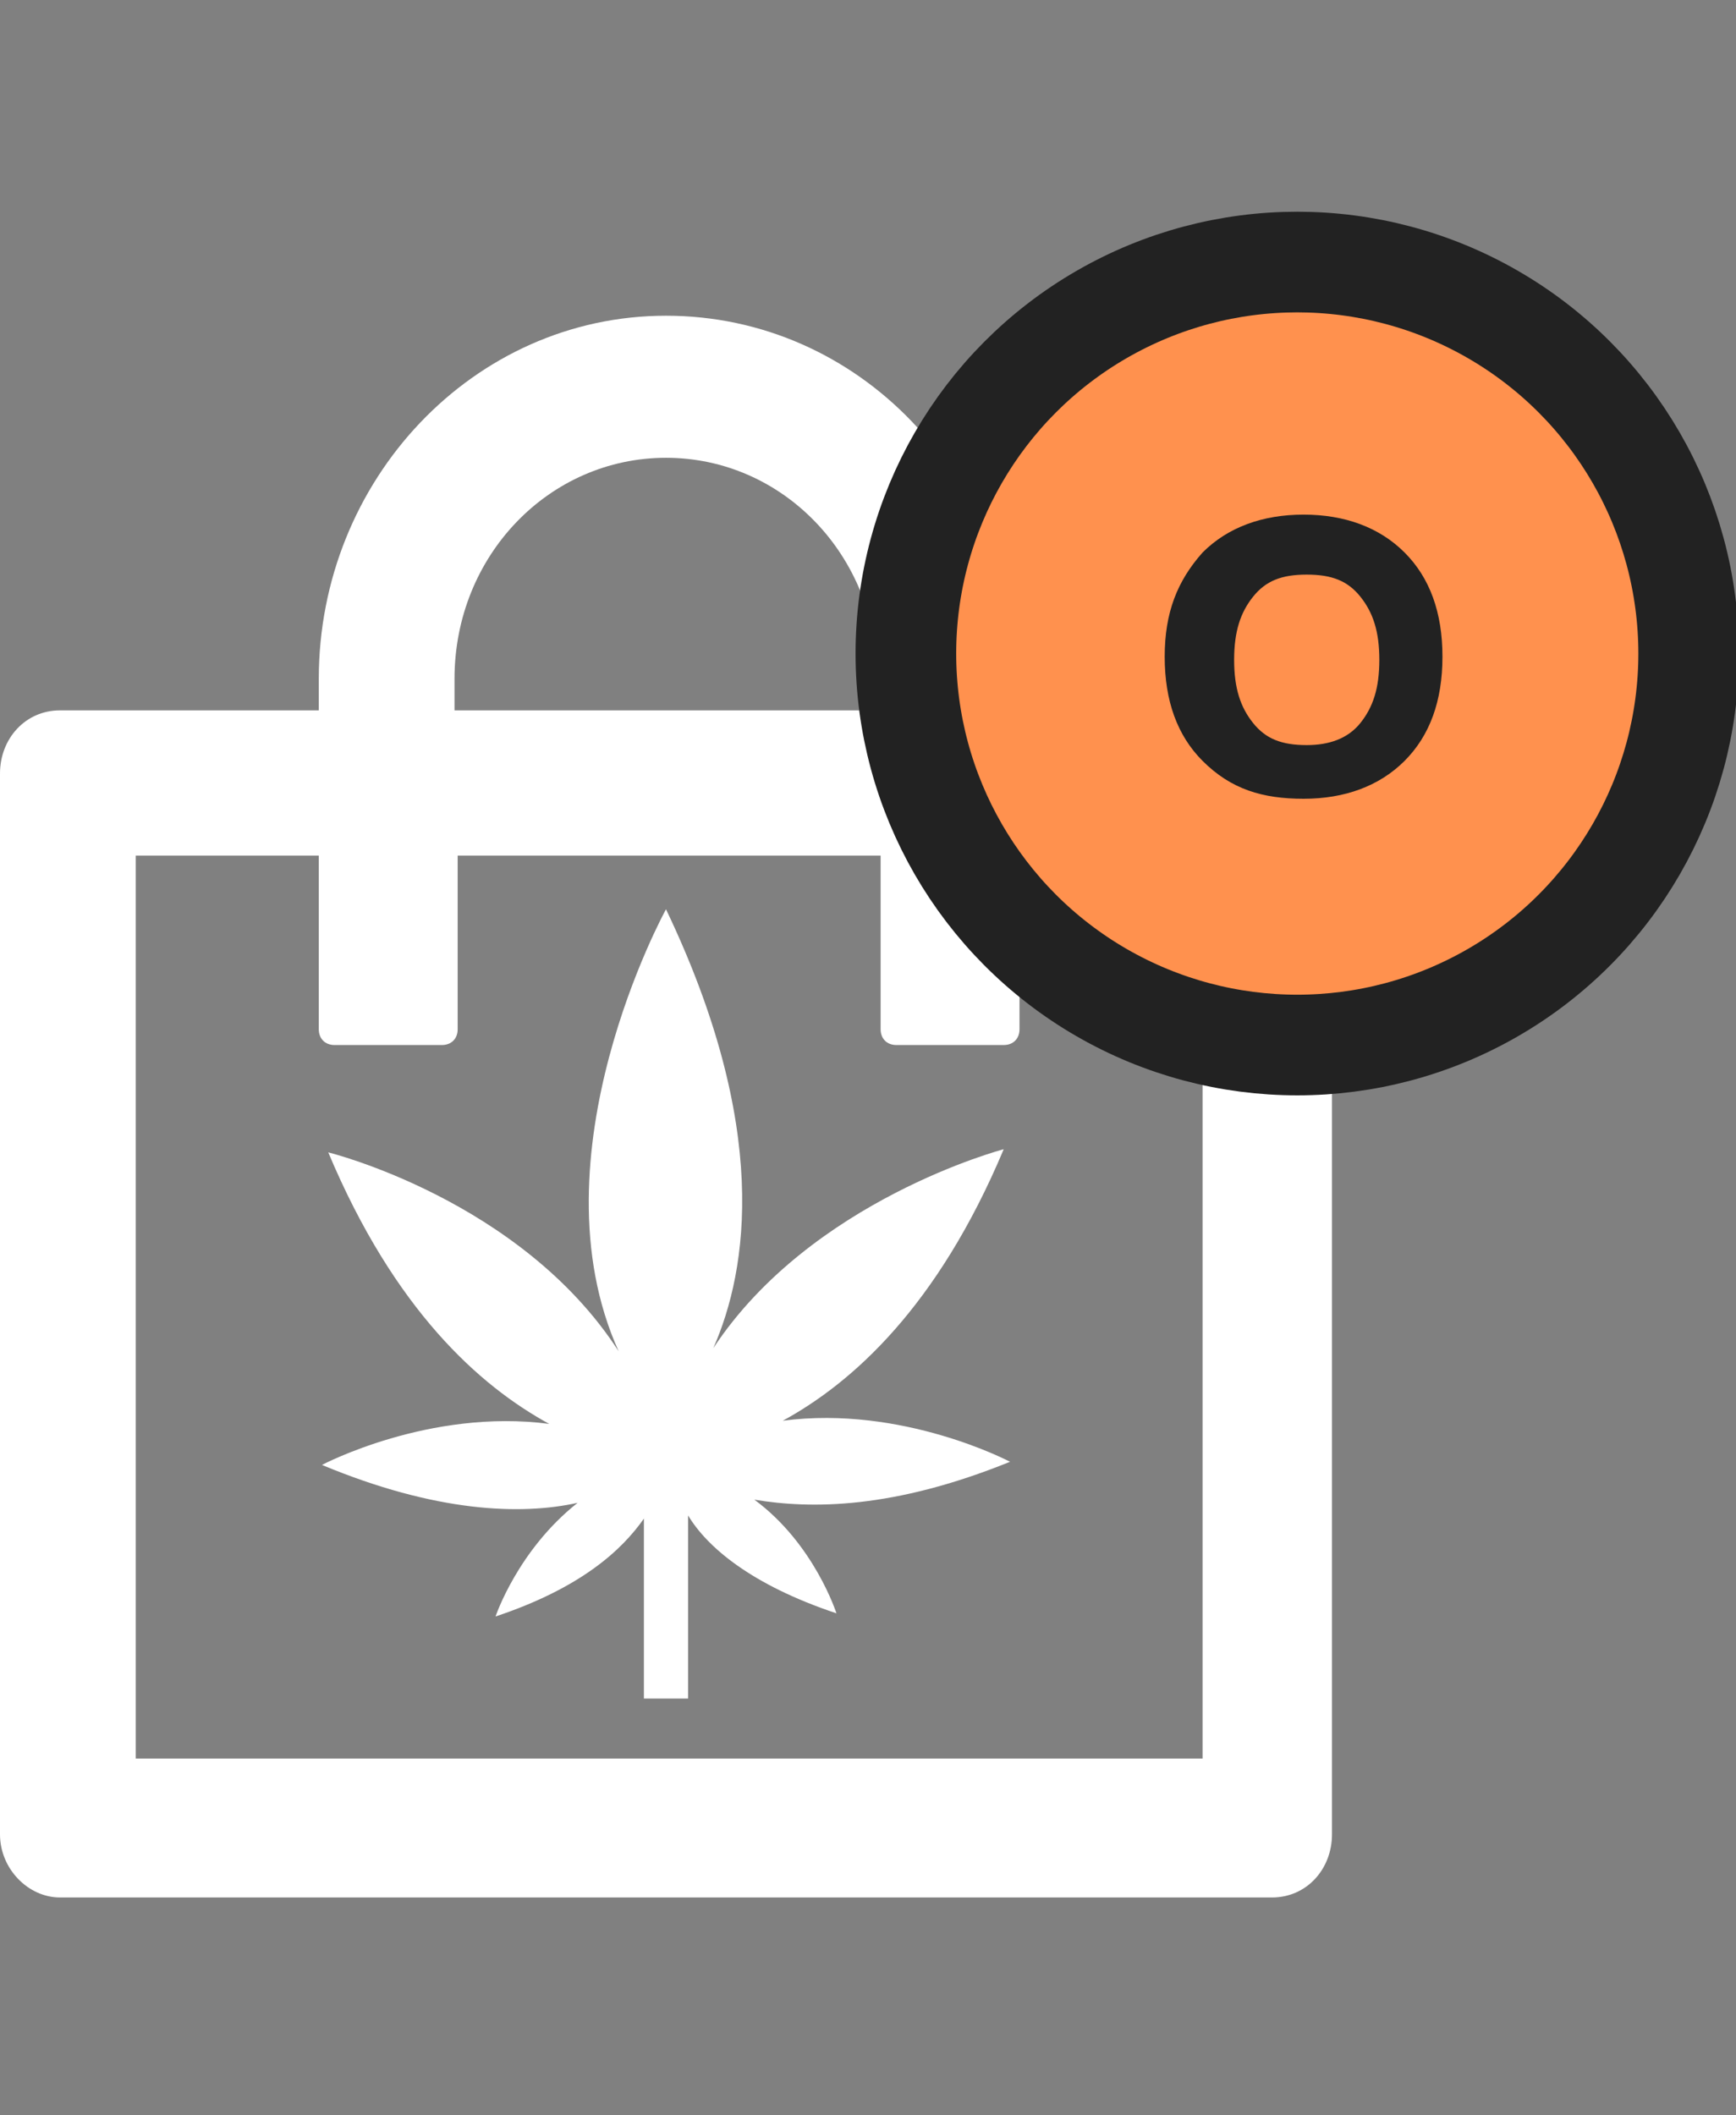 <?xml version="1.0" encoding="utf-8"?>
<!-- Generator: Adobe Illustrator 27.4.0, SVG Export Plug-In . SVG Version: 6.00 Build 0)  -->
<svg version="1.1" id="Calque_1" xmlns="http://www.w3.org/2000/svg" xmlns:xlink="http://www.w3.org/1999/xlink" x="0px" y="0px"
	 viewBox="0 0 55 67" style="enable-background:new 0 0 55 67;" xml:space="preserve">
<rect x="0" y="0" width="55" height="67" fill="#808080" stroke="none"/>
<style type="text/css">
	.st0{fill:#FFFFFF;}
	.st1{fill:#FF914E;stroke:#222222;stroke-width:3.188;stroke-miterlimit:3.188;}
	.st2{fill:#222222;}
</style>
<path class="st0" d="M40.3,22.5h-8.2v-1c0-6.4-4.9-11.5-11-11.5s-11,5.2-11,11.5v1H1.9c-1.1,0-1.9,0.9-1.9,2v33.6c0,1.1,0.9,2,1.9,2
	h38.4c1.1,0,1.9-0.9,1.9-2V24.5C42.2,23.4,41.4,22.5,40.3,22.5z M14.4,21.5c0-3.9,3-7,6.7-7s6.7,3.1,6.7,7v1H14.4V21.5z M37.9,55.7
	H4.3V27.1h5.8v5.5c0,0.3,0.2,0.5,0.5,0.5H14c0.3,0,0.5-0.2,0.5-0.5v-5.5h13.4v5.5c0,0.3,0.2,0.5,0.5,0.5h3.4c0.3,0,0.5-0.2,0.5-0.5
	v-5.5h5.8v28.6H37.9z"/>
<path class="st0" d="M20.4,53.9v-5.8c-0.7,1-2,2.2-4.7,3.1c0,0,0.7-2.1,2.6-3.6c-1.8,0.4-4.5,0.3-8.1-1.2c0,0,3.4-1.8,7.2-1.3
	c-2.2-1.2-4.9-3.6-7-8.6c0,0,6.1,1.5,9.2,6.3c-2.8-6.2,1.5-14,1.5-14c3.3,6.9,2.6,11.4,1.5,13.9c3.1-4.7,9.2-6.3,9.2-6.3
	c-2.1,5-4.8,7.4-7,8.6c3.8-0.5,7.2,1.3,7.2,1.3c-3.7,1.5-6.3,1.5-8.1,1.2c1.9,1.4,2.6,3.6,2.6,3.6c-2.7-0.9-4.1-2.1-4.7-3.1v5.8
	h-1.4V53.9z"/>
<circle class="st1" cx="41.1" cy="20.7" r="12.4"/>
<path class="st2" d="M38.1,24.1c-0.8-0.8-1.2-1.9-1.2-3.3s0.4-2.4,1.2-3.3c0.8-0.8,1.9-1.2,3.2-1.2s2.4,0.4,3.2,1.2
	c0.8,0.8,1.2,1.9,1.2,3.3s-0.4,2.5-1.2,3.3s-1.9,1.2-3.2,1.2S39,25,38.1,24.1z M39.7,18.9c-0.4,0.5-0.6,1.1-0.6,2s0.2,1.5,0.6,2
	c0.4,0.5,0.9,0.7,1.7,0.7c0.7,0,1.3-0.2,1.7-0.7s0.6-1.1,0.6-2s-0.2-1.5-0.6-2c-0.4-0.5-0.9-0.7-1.7-0.7
	C40.6,18.2,40.1,18.4,39.7,18.9z"/>
</svg>
